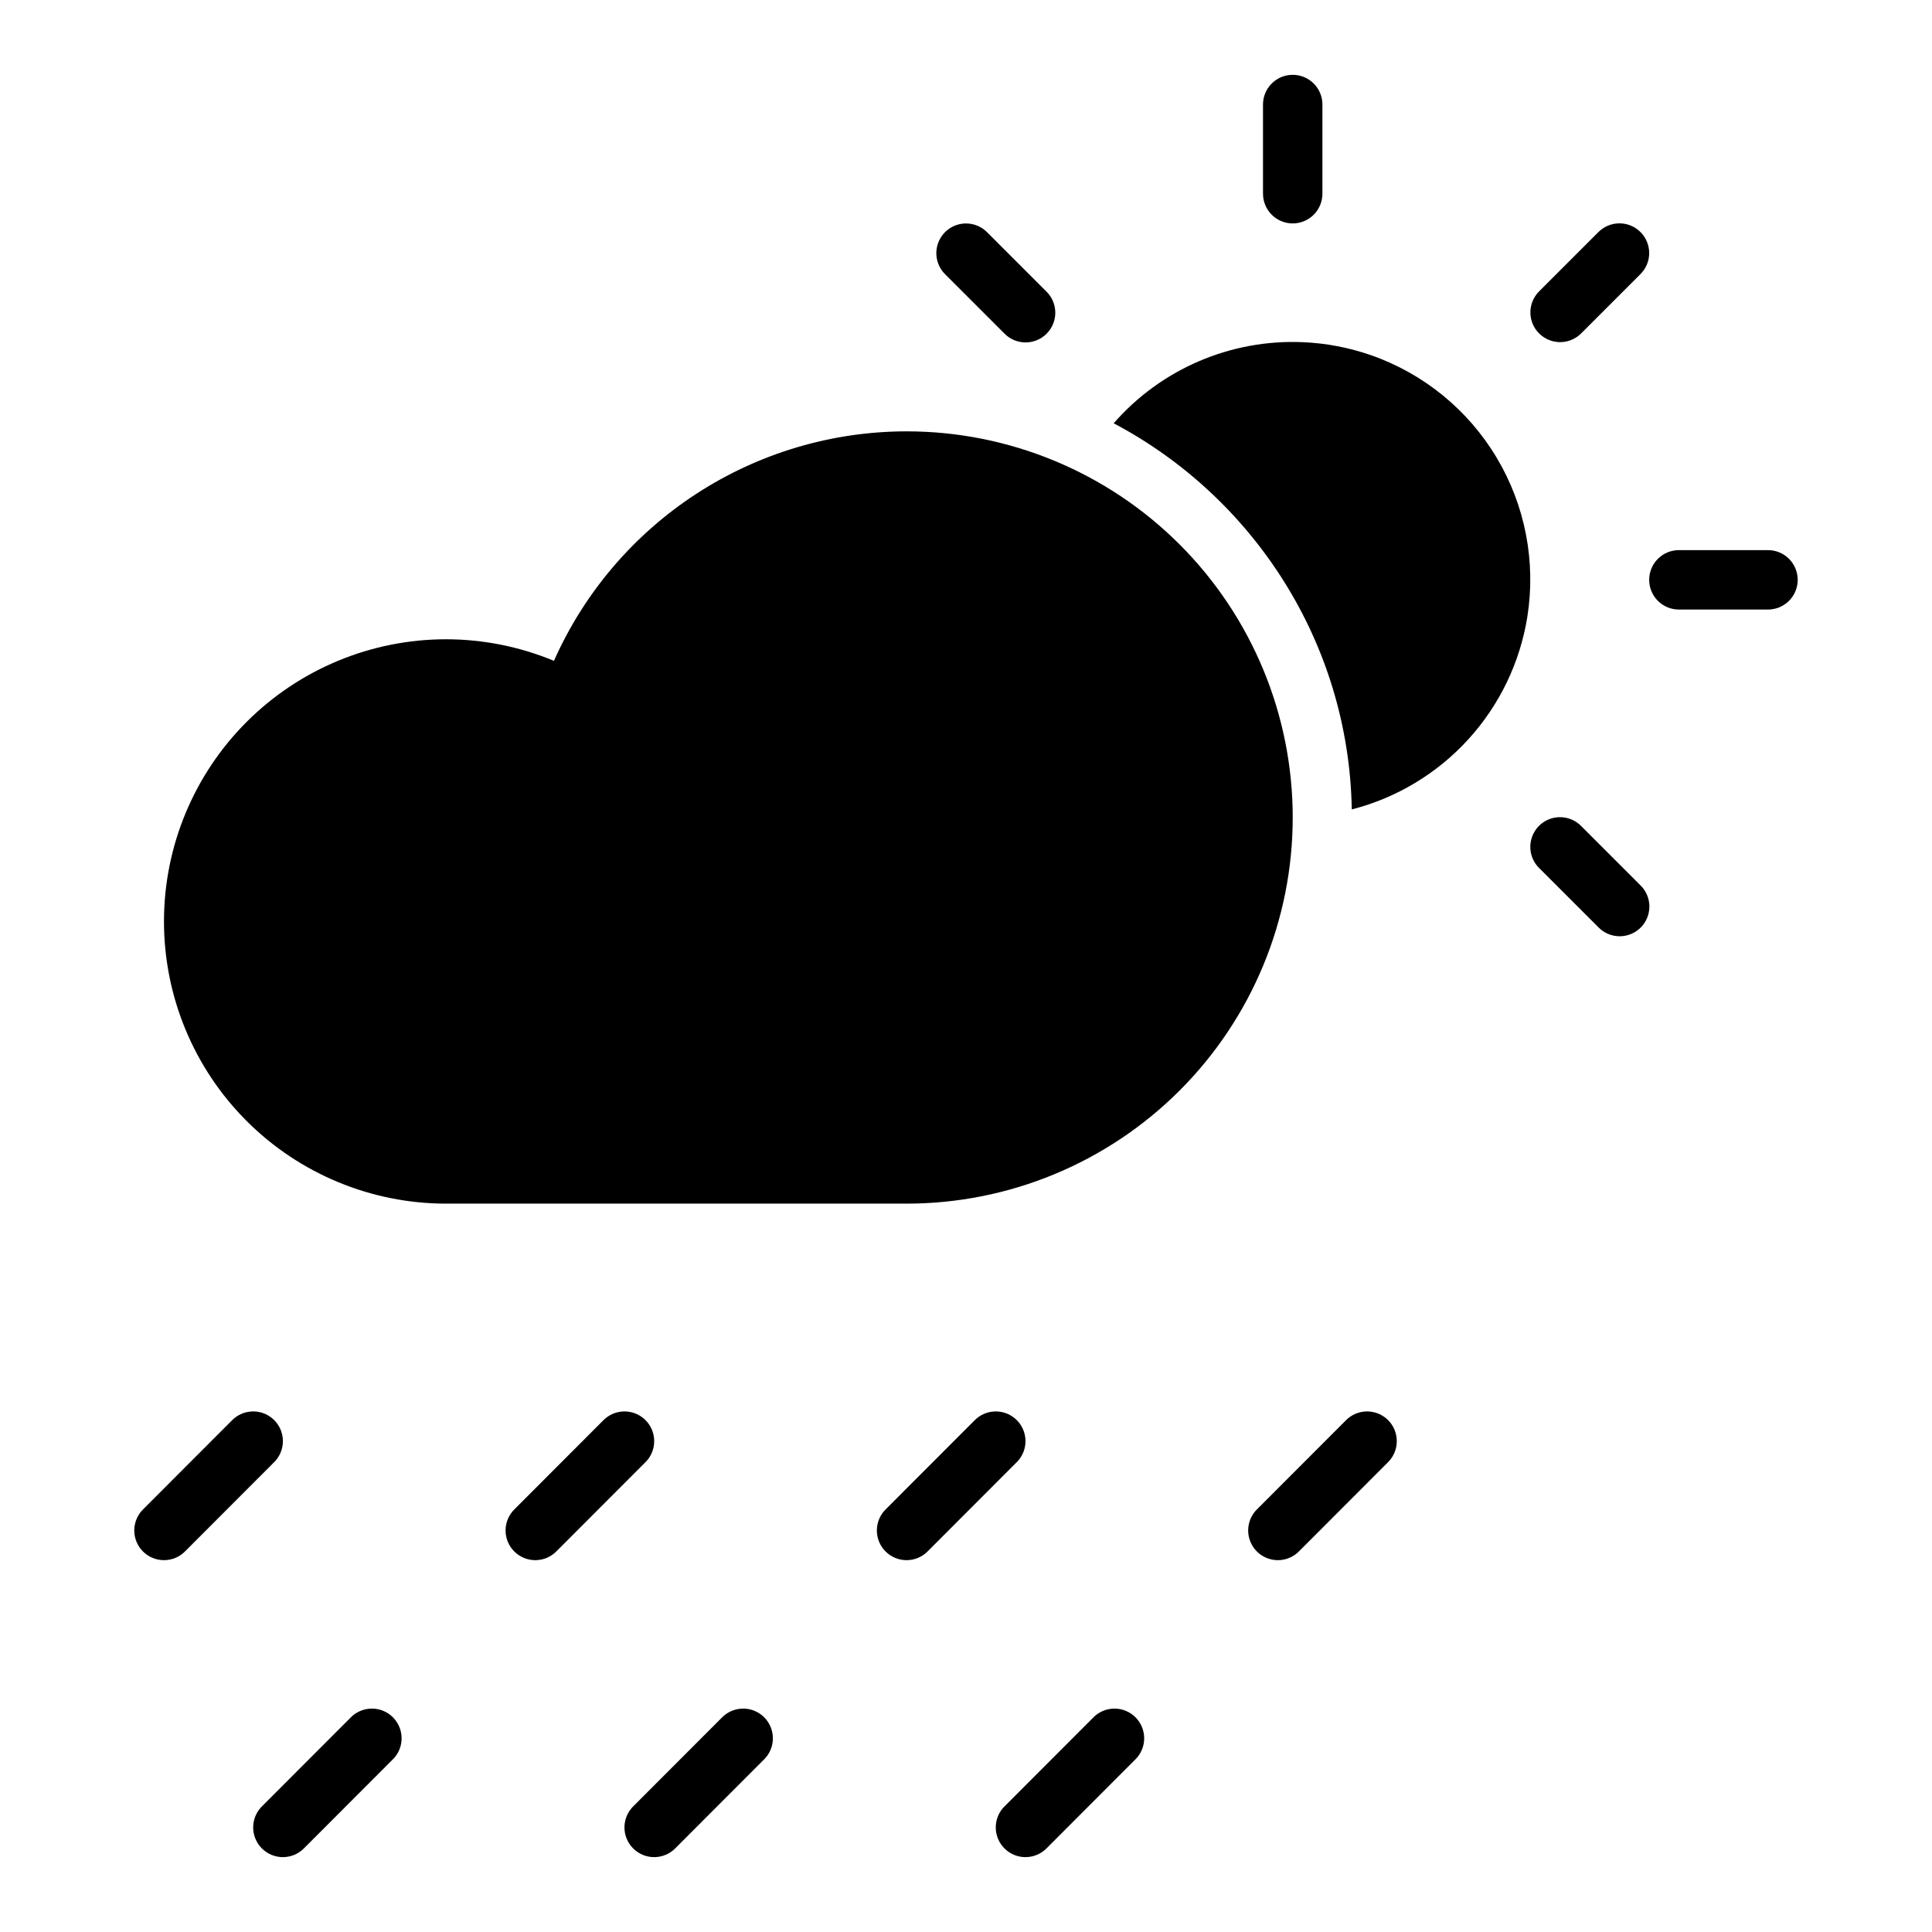 <?xml version="1.0" encoding="UTF-8"?>
<!-- Uploaded to: ICON Repo, www.iconrepo.com, Generator: ICON Repo Mixer Tools -->
<svg fill="#000000" width="800px" height="800px" version="1.1" viewBox="144 144 512 512" xmlns="http://www.w3.org/2000/svg">
 <g>
  <path d="m489.26 234.68c-19.105-0.816-37.547 7.094-50.121 21.496 36.914 19.508 62.301 58.004 63.098 102.33 11.883-3.051 22.617-9.508 30.883-18.578 8.266-9.066 13.699-20.352 15.641-32.465 2.316-14.586-0.566-29.52-8.141-42.191-7.578-12.676-19.367-22.285-33.309-27.148-5.816-2.023-11.898-3.184-18.051-3.445z"/>
  <path d="m486.46 163.83c-4.348 0.066-7.816 3.644-7.75 7.992v23.402c-0.031 2.106 0.785 4.137 2.266 5.641 1.48 1.5 3.5 2.344 5.606 2.344 2.109 0 4.125-0.844 5.606-2.344 1.48-1.504 2.297-3.535 2.266-5.641v-23.402c0.035-2.129-0.797-4.184-2.305-5.688-1.508-1.508-3.559-2.34-5.688-2.305z" fill-rule="evenodd"/>
  <path d="m620.41 297.54c-0.031-2.09-0.895-4.078-2.391-5.531-1.5-1.453-3.516-2.25-5.606-2.219h-23.402 0.004c-2.106-0.023-4.133 0.793-5.629 2.273-1.496 1.48-2.336 3.496-2.336 5.598 0 2.106 0.84 4.121 2.336 5.602 1.496 1.477 3.523 2.297 5.629 2.273h23.402-0.004c2.133 0.031 4.184-0.801 5.691-2.305 1.508-1.508 2.34-3.562 2.305-5.691z" fill-rule="evenodd"/>
  <path d="m399.98 203.22c-3.195 0.012-6.062 1.953-7.262 4.914-1.199 2.957-0.496 6.348 1.789 8.582l15.59 15.59c1.461 1.535 3.484 2.414 5.602 2.438 2.121 0.023 4.16-0.805 5.66-2.305s2.332-3.539 2.305-5.66c-0.023-2.117-0.902-4.141-2.438-5.602l-15.59-15.59c-1.488-1.523-3.527-2.379-5.656-2.367z" fill-rule="evenodd"/>
  <path d="m578.66 205.42c-1.496-1.457-3.512-2.262-5.602-2.231-2.09 0.031-4.082 0.891-5.539 2.387l-15.586 15.586v0.004c-1.504 1.473-2.356 3.484-2.367 5.586-0.012 2.106 0.82 4.125 2.309 5.613 1.488 1.488 3.508 2.316 5.613 2.305 2.102-0.008 4.113-0.863 5.586-2.363l15.586-15.586c1.531-1.484 2.394-3.523 2.394-5.652 0-2.133-0.863-4.172-2.394-5.652z" fill-rule="evenodd"/>
  <path d="m557.42 360.56c-3.211 0-6.098 1.949-7.297 4.922-1.203 2.973-0.484 6.379 1.82 8.609l15.59 15.59c1.465 1.531 3.484 2.41 5.606 2.438 2.121 0.023 4.16-0.805 5.66-2.305s2.328-3.539 2.305-5.66c-0.023-2.121-0.902-4.141-2.438-5.602l-15.59-15.59c-1.484-1.535-3.523-2.402-5.656-2.402z" fill-rule="evenodd"/>
  <path d="m384.25 258.31c-19.789 0.016-39.148 5.769-55.734 16.566-16.582 10.793-29.684 26.164-37.711 44.254-9.055-3.762-18.762-5.703-28.566-5.719-19.832 0-38.855 7.879-52.879 21.902-14.023 14.023-21.902 33.043-21.902 52.879 0 19.832 7.879 38.855 21.902 52.879 14.023 14.023 33.047 21.902 52.879 21.902h122.01c27.141 0 53.172-10.781 72.363-29.973s29.973-45.219 29.973-72.359-10.781-53.168-29.973-72.359-45.223-29.973-72.363-29.973z"/>
  <path d="m506.04 518.05c-2.047 0.062-3.988 0.926-5.41 2.398l-23.43 23.461h-0.004c-1.523 1.465-2.398 3.484-2.418 5.598-0.023 2.117 0.809 4.152 2.305 5.648 1.496 1.496 3.531 2.328 5.648 2.305 2.113-0.02 4.133-0.895 5.598-2.422l23.43-23.461c2.34-2.262 3.047-5.727 1.781-8.727-1.266-2.996-4.246-4.902-7.5-4.801z" fill-rule="evenodd"/>
  <path d="m407.64 518.05c-2.047 0.062-3.988 0.926-5.41 2.398l-23.43 23.461c-1.527 1.465-2.402 3.484-2.422 5.598-0.023 2.117 0.809 4.152 2.305 5.648s3.531 2.328 5.648 2.305c2.117-0.02 4.133-0.895 5.598-2.422l23.43-23.461h0.004c2.336-2.262 3.047-5.727 1.777-8.727-1.266-2.996-4.246-4.902-7.5-4.801z" fill-rule="evenodd"/>
  <path d="m309.25 518.05c-2.051 0.062-3.988 0.926-5.414 2.398l-23.43 23.461c-1.527 1.465-2.398 3.484-2.422 5.598-0.023 2.117 0.809 4.152 2.305 5.648 1.496 1.496 3.531 2.328 5.648 2.305 2.117-0.02 4.133-0.895 5.598-2.422l23.43-23.461h0.004c2.34-2.262 3.047-5.727 1.777-8.727-1.266-2.996-4.246-4.902-7.496-4.801z" fill-rule="evenodd"/>
  <path d="m210.85 518.05c-2.047 0.062-3.988 0.926-5.414 2.398l-23.43 23.461c-1.527 1.465-2.398 3.484-2.422 5.598-0.02 2.117 0.809 4.152 2.305 5.648s3.535 2.328 5.648 2.305c2.117-0.02 4.137-0.895 5.602-2.422l23.43-23.461c2.34-2.262 3.047-5.731 1.781-8.727-1.266-2.996-4.246-4.906-7.5-4.805z" fill-rule="evenodd"/>
  <path d="m439.13 596.8c-2.043 0.055-3.984 0.902-5.41 2.367l-23.43 23.461-0.004-0.004c-1.516 1.469-2.383 3.484-2.398 5.594-0.02 2.113 0.812 4.141 2.305 5.633 1.492 1.496 3.523 2.324 5.633 2.309 2.109-0.02 4.125-0.883 5.594-2.402l23.43-23.461v0.004c2.316-2.266 3.012-5.719 1.746-8.703-1.262-2.984-4.227-4.887-7.465-4.797z" fill-rule="evenodd"/>
  <path d="m340.73 596.8c-2.043 0.055-3.981 0.902-5.41 2.367l-23.43 23.461v-0.004c-1.52 1.469-2.383 3.484-2.402 5.594-0.02 2.113 0.812 4.141 2.305 5.633 1.492 1.496 3.523 2.324 5.633 2.309 2.113-0.02 4.129-0.883 5.594-2.402l23.43-23.461 0.004 0.004c2.316-2.266 3.008-5.719 1.742-8.703-1.262-2.984-4.227-4.887-7.465-4.797z" fill-rule="evenodd"/>
  <path d="m242.34 596.8c-2.043 0.055-3.984 0.902-5.414 2.367l-23.43 23.461v-0.004c-1.52 1.469-2.383 3.484-2.402 5.594-0.016 2.113 0.812 4.141 2.305 5.633 1.492 1.496 3.523 2.324 5.633 2.309 2.113-0.02 4.129-0.883 5.594-2.402l23.43-23.461 0.004 0.004c2.316-2.266 3.008-5.719 1.746-8.703-1.266-2.984-4.227-4.887-7.465-4.797z" fill-rule="evenodd"/>
 </g>
</svg>